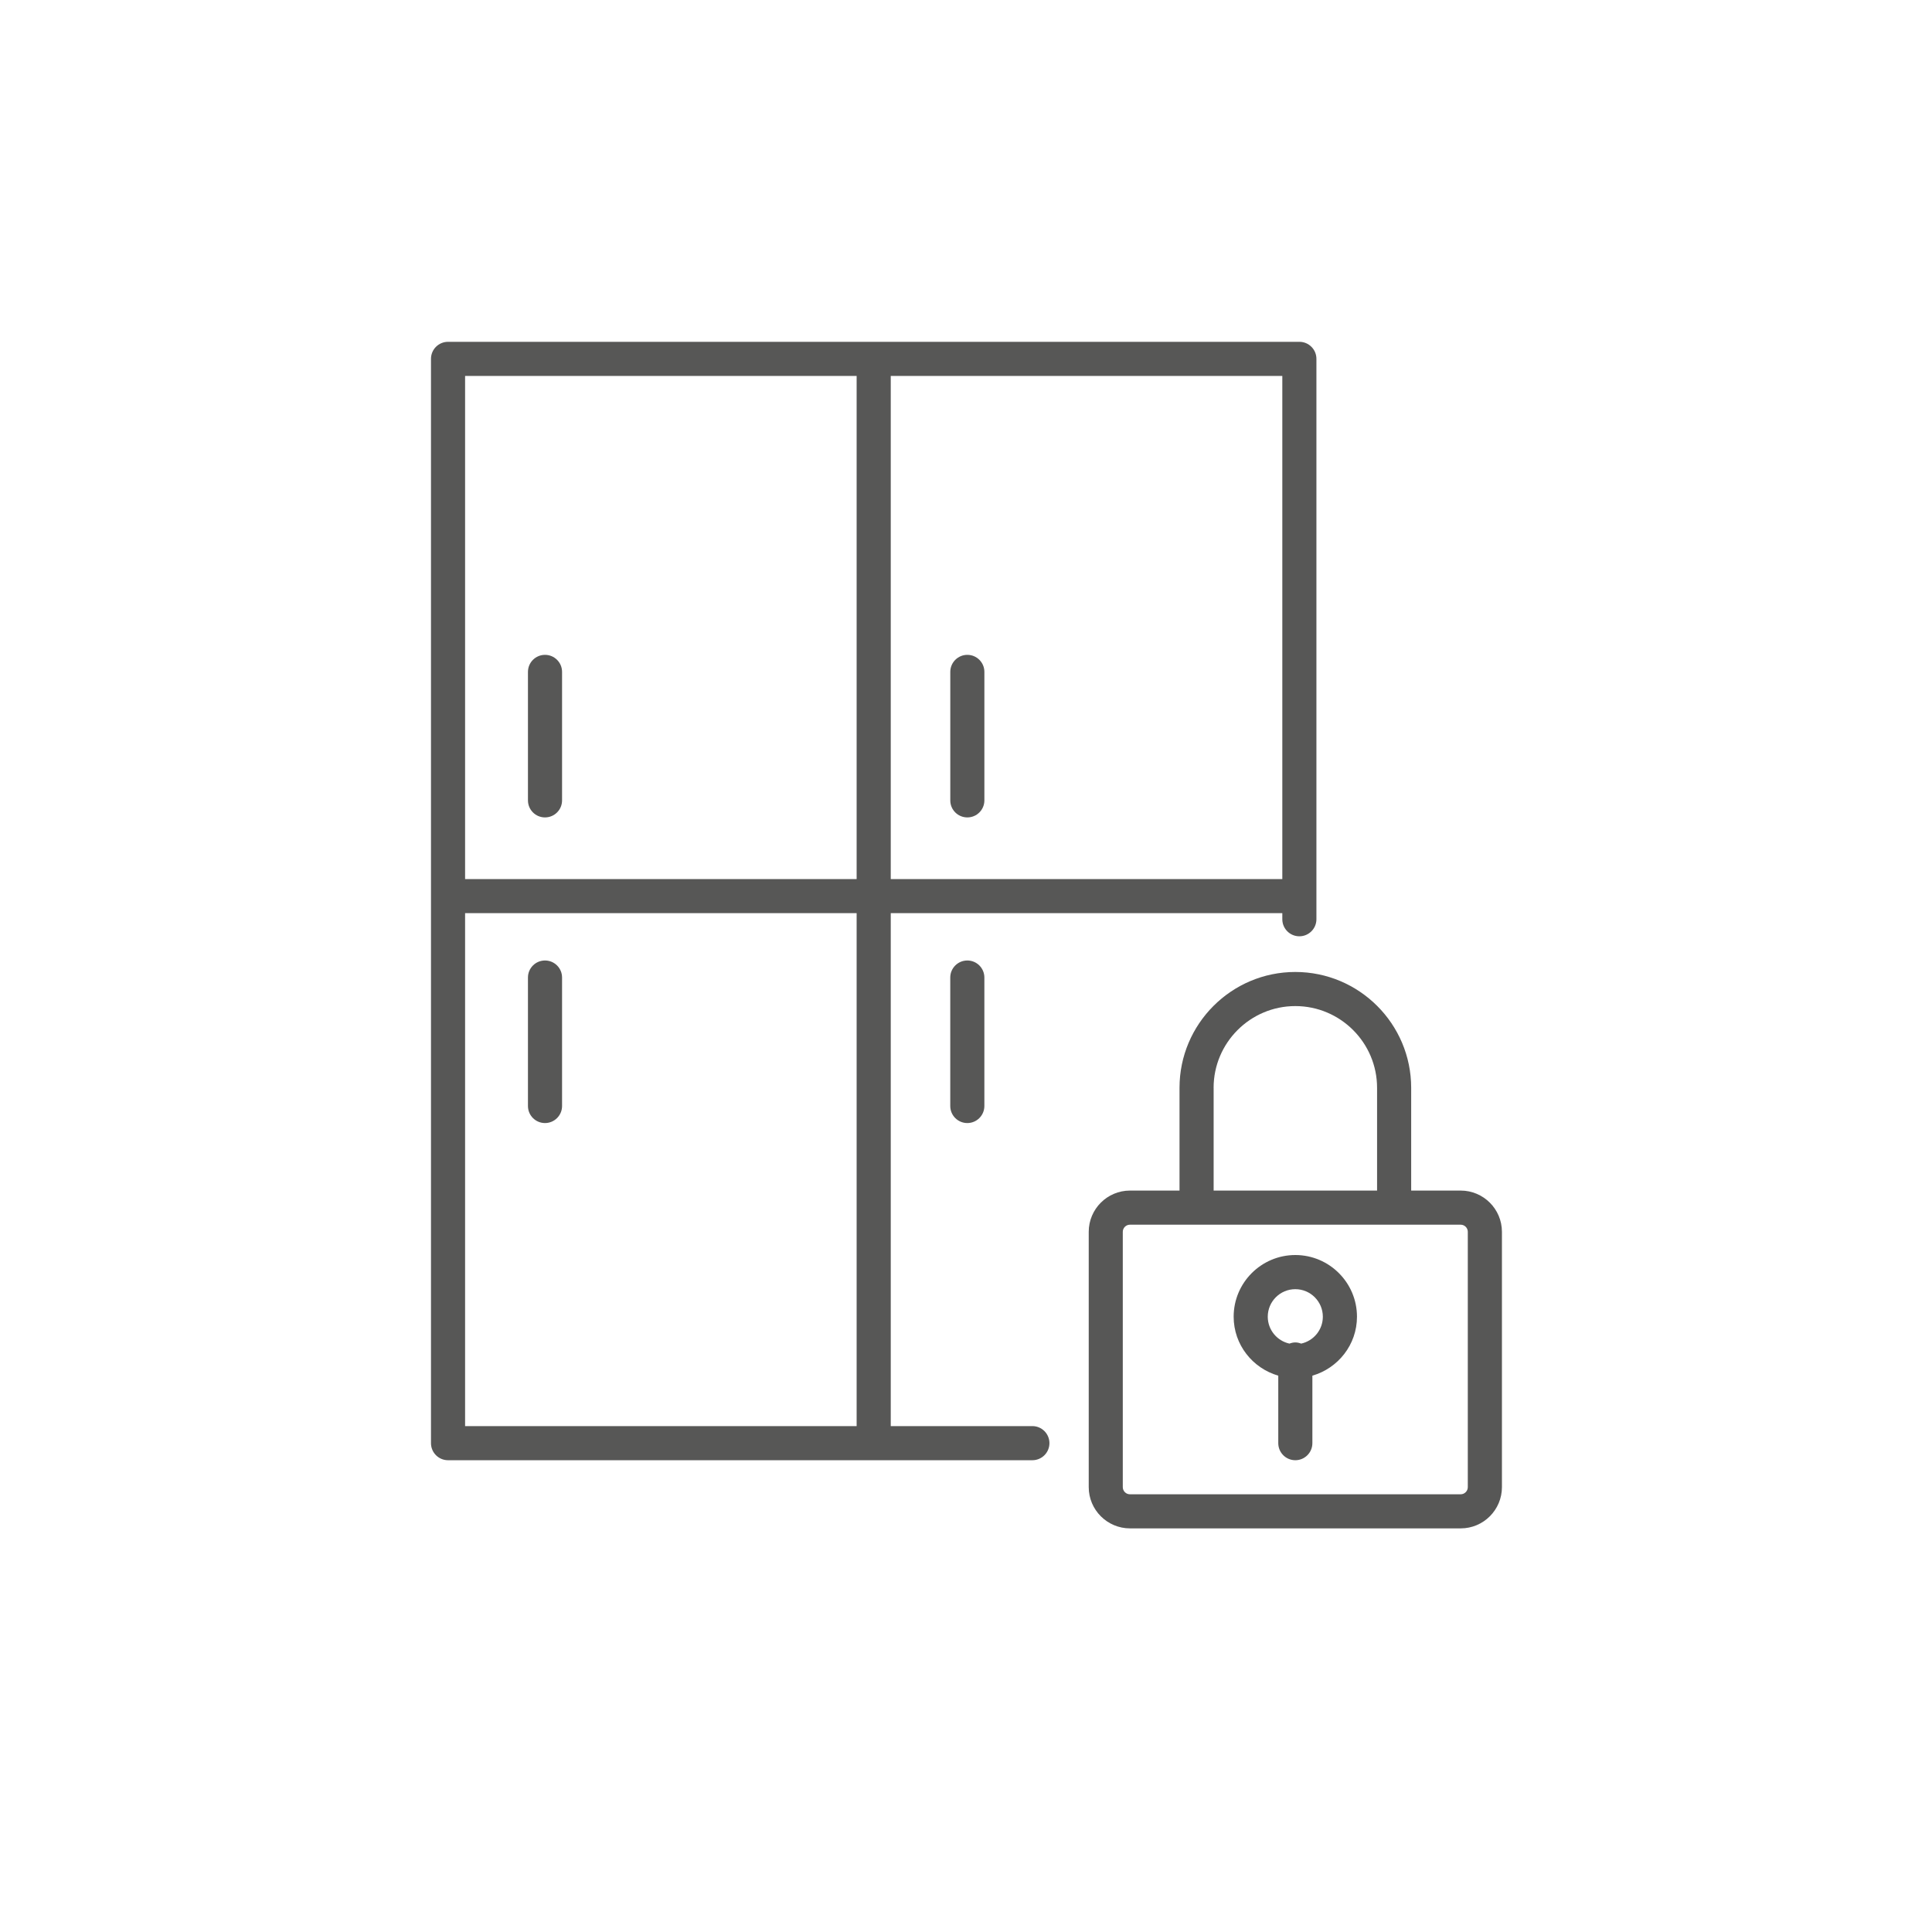 <svg width="130" height="130" viewBox="0 0 130 130" fill="none" xmlns="http://www.w3.org/2000/svg">
<path d="M69.465 95.959H59.937V61.445H86.284V61.854C86.284 62.488 86.798 63.001 87.431 63.001C88.065 63.001 88.579 62.487 88.579 61.854V24.147C88.579 23.513 88.065 23 87.431 23H30.147C29.513 23 29 23.514 29 24.147V97.107C29 97.742 29.514 98.255 30.147 98.255H69.466C70.101 98.255 70.614 97.741 70.614 97.107C70.614 96.474 70.1 95.959 69.465 95.959ZM86.284 59.15H59.937V25.296H86.284V59.15ZM57.641 25.296V59.15H31.295V25.296H57.641V25.296ZM31.295 61.445H57.641V95.959H31.295V61.445Z" fill="#575756"/>
<path d="M36.672 55.002C37.307 55.002 37.82 54.489 37.82 53.855V45.211C37.82 44.576 37.306 44.063 36.672 44.063C36.039 44.063 35.525 44.577 35.525 45.211V53.855C35.525 54.49 36.039 55.002 36.672 55.002Z" fill="#575756"/>
<path d="M36.672 64.629C36.038 64.629 35.525 65.143 35.525 65.776V74.42C35.525 75.055 36.039 75.568 36.672 75.568C37.306 75.568 37.82 75.054 37.82 74.42V65.776C37.821 65.143 37.307 64.629 36.672 64.629Z" fill="#575756"/>
<path d="M65.09 55.002C65.725 55.002 66.237 54.489 66.237 53.855V45.211C66.237 44.576 65.724 44.063 65.09 44.063C64.457 44.063 63.943 44.577 63.943 45.211V53.855C63.941 54.49 64.456 55.002 65.09 55.002Z" fill="#575756"/>
<path d="M63.941 65.776V74.42C63.941 75.055 64.455 75.568 65.089 75.568C65.722 75.568 66.236 75.054 66.236 74.42V65.776C66.236 65.141 65.722 64.629 65.089 64.629C64.455 64.629 63.941 65.143 63.941 65.776Z" fill="#575756"/>
<path d="M98.287 80.111H94.955V73.197C94.955 68.899 91.458 65.402 87.159 65.402C82.862 65.402 79.367 68.899 79.367 73.197V80.111H76.033C74.503 80.111 73.258 81.356 73.258 82.886V100.065C73.258 101.596 74.503 102.841 76.033 102.841H98.289C99.819 102.841 101.062 101.596 101.062 100.065V82.886C101.061 81.356 99.817 80.111 98.287 80.111ZM81.661 73.197C81.661 70.165 84.128 67.697 87.159 67.697C90.192 67.697 92.66 70.163 92.66 73.197V80.111H81.663V73.197H81.661ZM98.765 100.066C98.765 100.331 98.55 100.547 98.286 100.547H76.03C75.766 100.547 75.55 100.331 75.55 100.066V82.887C75.55 82.623 75.766 82.407 76.03 82.407H98.286C98.549 82.407 98.765 82.623 98.765 82.887V100.066Z" fill="#575756"/>
<path d="M87.16 84.448C84.871 84.448 83.01 86.309 83.01 88.598C83.01 90.485 84.284 92.065 86.012 92.565V97.107C86.012 97.742 86.526 98.255 87.16 98.255C87.793 98.255 88.307 97.741 88.307 97.107V92.565C90.034 92.065 91.308 90.485 91.308 88.598C91.308 86.311 89.447 84.448 87.16 84.448ZM87.553 90.408C87.429 90.362 87.3 90.329 87.16 90.329C87.019 90.329 86.889 90.362 86.765 90.408C85.932 90.227 85.305 89.485 85.305 88.599C85.305 87.576 86.136 86.746 87.158 86.746C88.18 86.746 89.011 87.577 89.011 88.599C89.012 89.485 88.386 90.225 87.553 90.408Z" fill="#575756"/>
</svg>
